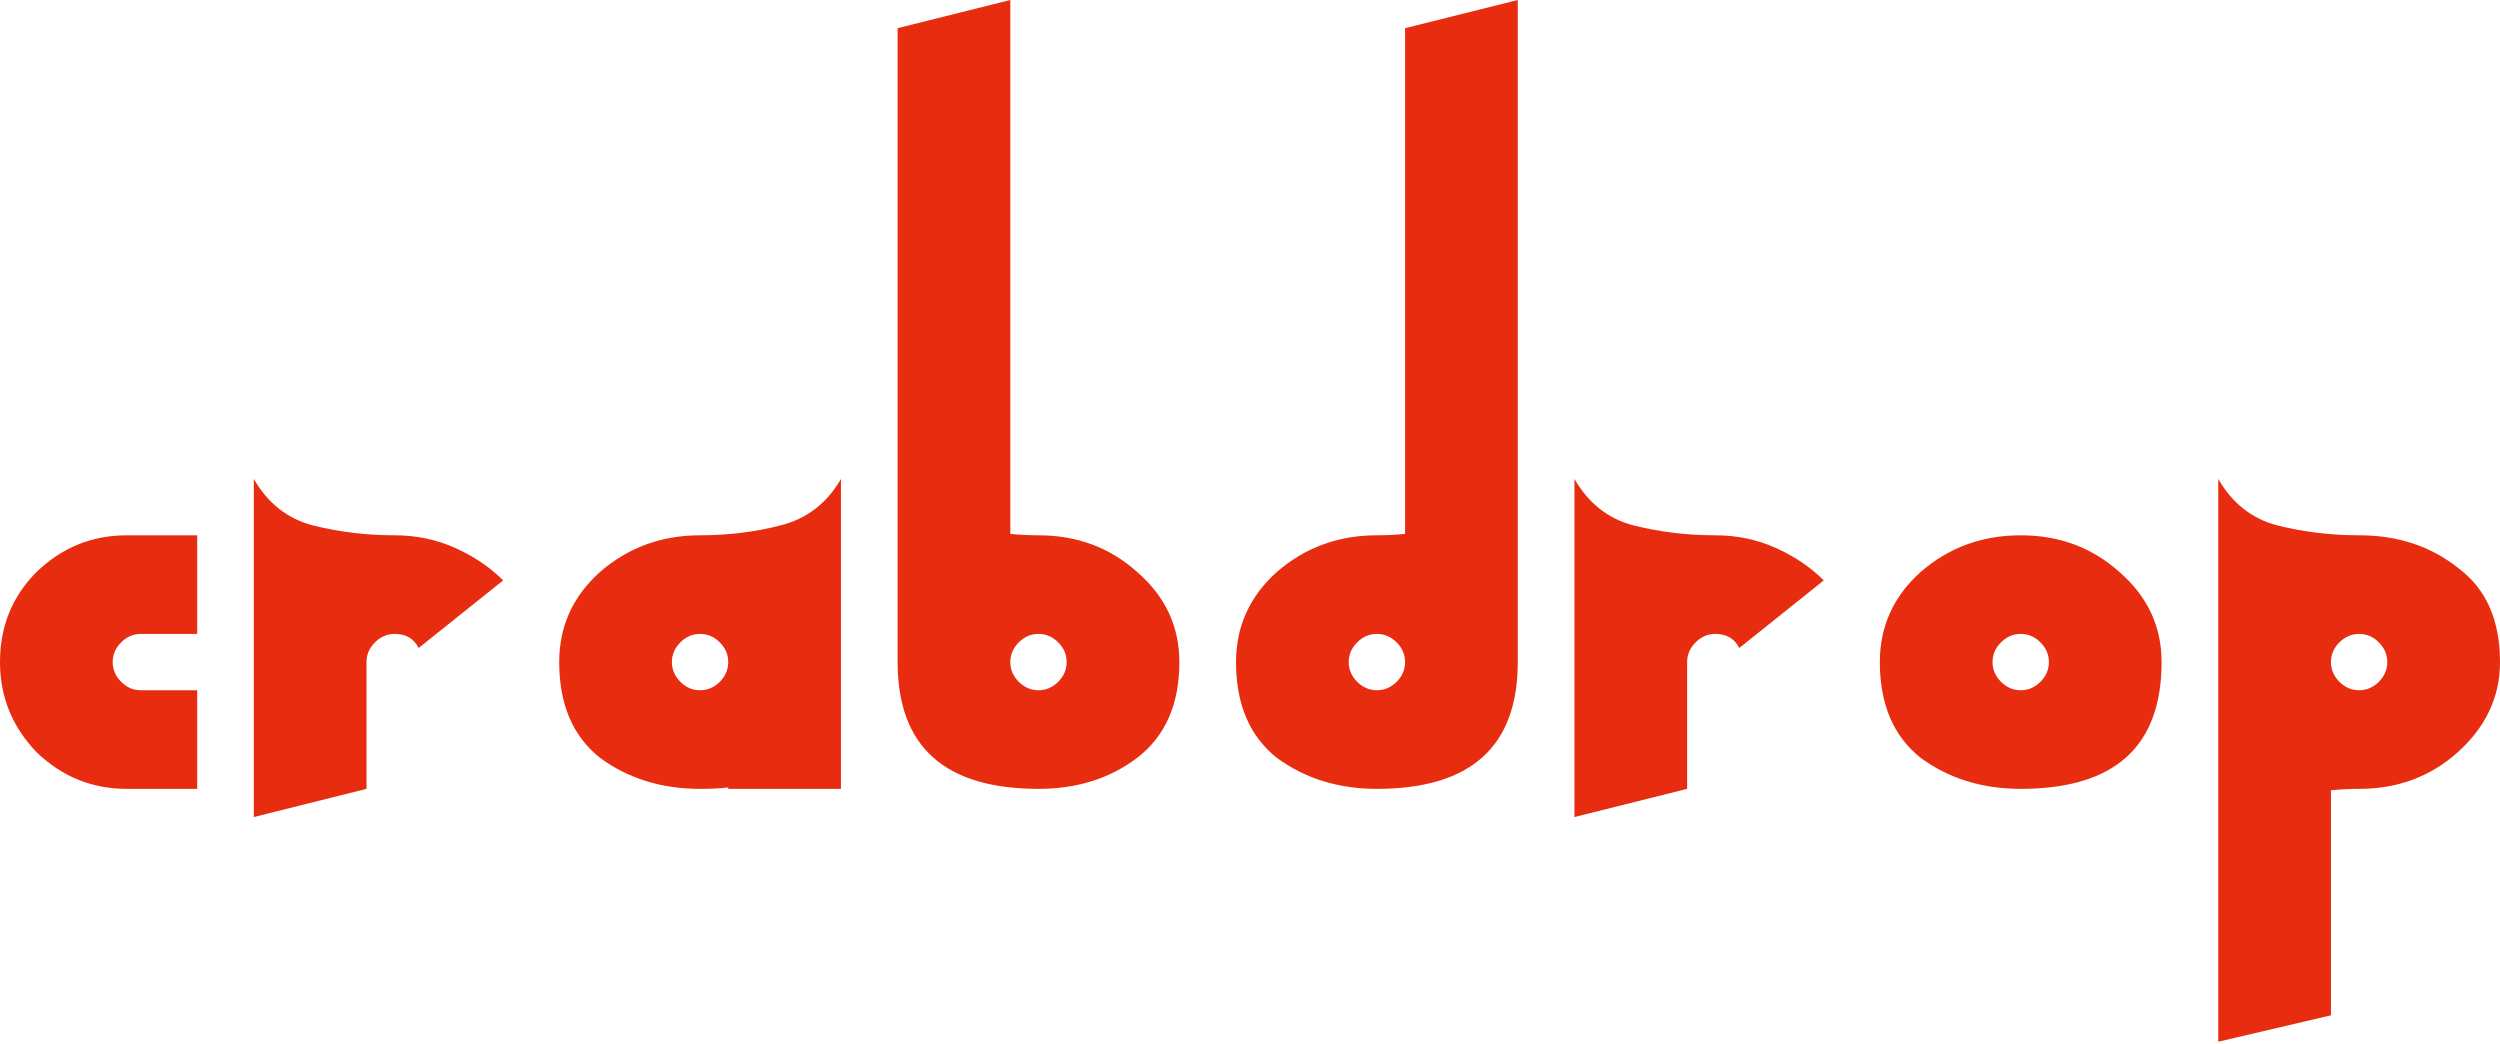 <?xml version="1.0" encoding="UTF-8"?> <svg xmlns="http://www.w3.org/2000/svg" width="800" height="334" viewBox="0 0 800 334" fill="none"><path d="M40.57 252.436C29.451 252.436 19.834 248.529 11.72 240.716C3.907 232.602 0 222.984 0 211.866C0 200.446 3.907 190.829 11.72 183.016C19.834 175.202 29.451 171.296 40.57 171.296H63.109V202.85H45.078C42.674 202.85 40.57 203.752 38.767 205.555C36.964 207.358 36.062 209.461 36.062 211.866C36.062 214.27 36.964 216.374 38.767 218.176C40.57 219.98 42.674 220.881 45.078 220.881H63.109V252.436H40.57ZM161.007 185.72L133.96 207.358C132.457 204.353 129.903 202.85 126.297 202.85C123.893 202.85 121.789 203.752 119.986 205.555C118.183 207.358 117.281 209.461 117.281 211.866V252.436L81.219 261.451V153.264C85.727 161.078 92.038 166.036 100.152 168.14C108.566 170.243 117.281 171.296 126.297 171.296C133.209 171.296 139.67 172.648 145.68 175.353C151.691 178.057 156.799 181.513 161.007 185.72ZM233.04 252.436V251.985C230.335 252.285 227.33 252.436 224.024 252.436C211.703 252.436 201.035 249.13 192.019 242.518C183.304 235.606 178.946 225.389 178.946 211.866C178.946 200.446 183.304 190.829 192.019 183.016C201.035 175.202 211.703 171.296 224.024 171.296C233.04 171.296 241.605 170.243 249.719 168.14C258.133 166.036 264.594 161.078 269.102 153.264V211.866V252.436H233.04ZM224.024 220.881C226.428 220.881 228.532 219.98 230.335 218.176C232.138 216.374 233.04 214.27 233.04 211.866C233.04 209.461 232.138 207.358 230.335 205.555C228.532 203.752 226.428 202.85 224.024 202.85C221.62 202.85 219.516 203.752 217.713 205.555C215.91 207.358 215.008 209.461 215.008 211.866C215.008 214.27 215.91 216.374 217.713 218.176C219.516 219.98 221.62 220.881 224.024 220.881ZM332.317 252.436C302.264 252.436 287.239 238.912 287.239 211.866V153.264V9.016L323.301 0V170.845C326.306 171.145 329.311 171.296 332.317 171.296C344.638 171.296 355.156 175.202 363.871 183.016C372.887 190.829 377.395 200.446 377.395 211.866C377.395 225.389 372.887 235.606 363.871 242.518C355.156 249.13 344.638 252.436 332.317 252.436ZM332.317 220.881C334.72 220.881 336.825 219.98 338.627 218.176C340.431 216.374 341.332 214.27 341.332 211.866C341.332 209.461 340.431 207.358 338.627 205.555C336.825 203.752 334.72 202.85 332.317 202.85C329.912 202.85 327.809 203.752 326.006 205.555C324.203 207.358 323.301 209.461 323.301 211.866C323.301 214.27 324.203 216.374 326.006 218.176C327.809 219.98 329.912 220.881 332.317 220.881ZM440.609 252.436C428.288 252.436 417.619 249.13 408.604 242.518C399.889 235.606 395.531 225.389 395.531 211.866C395.531 200.446 399.889 190.829 408.604 183.016C417.619 175.202 428.288 171.296 440.609 171.296C443.614 171.296 446.619 171.145 449.624 170.845V9.016L485.687 0V153.264V211.866C485.687 238.912 470.661 252.436 440.609 252.436ZM440.609 220.881C443.013 220.881 445.117 219.98 446.919 218.176C448.723 216.374 449.624 214.27 449.624 211.866C449.624 209.461 448.723 207.358 446.919 205.555C445.117 203.752 443.013 202.85 440.609 202.85C438.205 202.85 436.101 203.752 434.298 205.555C432.495 207.358 431.593 209.461 431.593 211.866C431.593 214.27 432.495 216.374 434.298 218.176C436.101 219.98 438.205 220.881 440.609 220.881ZM583.611 185.72L556.565 207.358C555.061 204.353 552.507 202.85 548.901 202.85C546.497 202.85 544.393 203.752 542.59 205.555C540.787 207.358 539.885 209.461 539.885 211.866V252.436L503.824 261.451V153.264C508.331 161.078 514.642 166.036 522.756 168.14C531.17 170.243 539.885 171.296 548.901 171.296C555.813 171.296 562.274 172.648 568.284 175.353C574.295 178.057 579.403 181.513 583.611 185.72ZM646.629 252.436C634.307 252.436 623.639 249.13 614.623 242.518C605.908 235.606 601.551 225.389 601.551 211.866C601.551 200.446 605.908 190.829 614.623 183.016C623.639 175.202 634.307 171.296 646.629 171.296C658.95 171.296 669.467 175.202 678.182 183.016C687.195 190.829 691.705 200.446 691.705 211.866C691.705 238.912 676.681 252.436 646.629 252.436ZM646.629 220.881C649.032 220.881 651.136 219.98 652.939 218.176C654.743 216.374 655.644 214.27 655.644 211.866C655.644 209.461 654.743 207.358 652.939 205.555C651.136 203.752 649.032 202.85 646.629 202.85C644.224 202.85 642.12 203.752 640.317 205.555C638.514 207.358 637.613 209.461 637.613 211.866C637.613 214.27 638.514 216.374 640.317 218.176C642.12 219.98 644.224 220.881 646.629 220.881ZM709.84 211.866V153.264C714.35 161.078 720.659 166.036 728.773 168.14C737.191 170.243 745.907 171.296 754.92 171.296C767.24 171.296 777.761 174.751 786.477 181.663C795.49 188.275 800 198.342 800 211.866C800 222.984 795.49 232.602 786.477 240.716C777.761 248.529 767.24 252.436 754.92 252.436C751.918 252.436 748.909 252.586 745.907 252.887V324.898L709.84 333.35V302.021V270.467V211.866ZM754.92 202.85C752.52 202.85 750.41 203.752 748.611 205.555C746.806 207.358 745.907 209.461 745.907 211.866C745.907 214.27 746.806 216.374 748.611 218.176C750.41 219.98 752.52 220.881 754.92 220.881C757.327 220.881 759.43 219.98 761.229 218.176C763.034 216.374 763.933 214.27 763.933 211.866C763.933 209.461 763.034 207.358 761.229 205.555C759.43 203.752 757.327 202.85 754.92 202.85Z" fill="#E82C0F"></path></svg> 